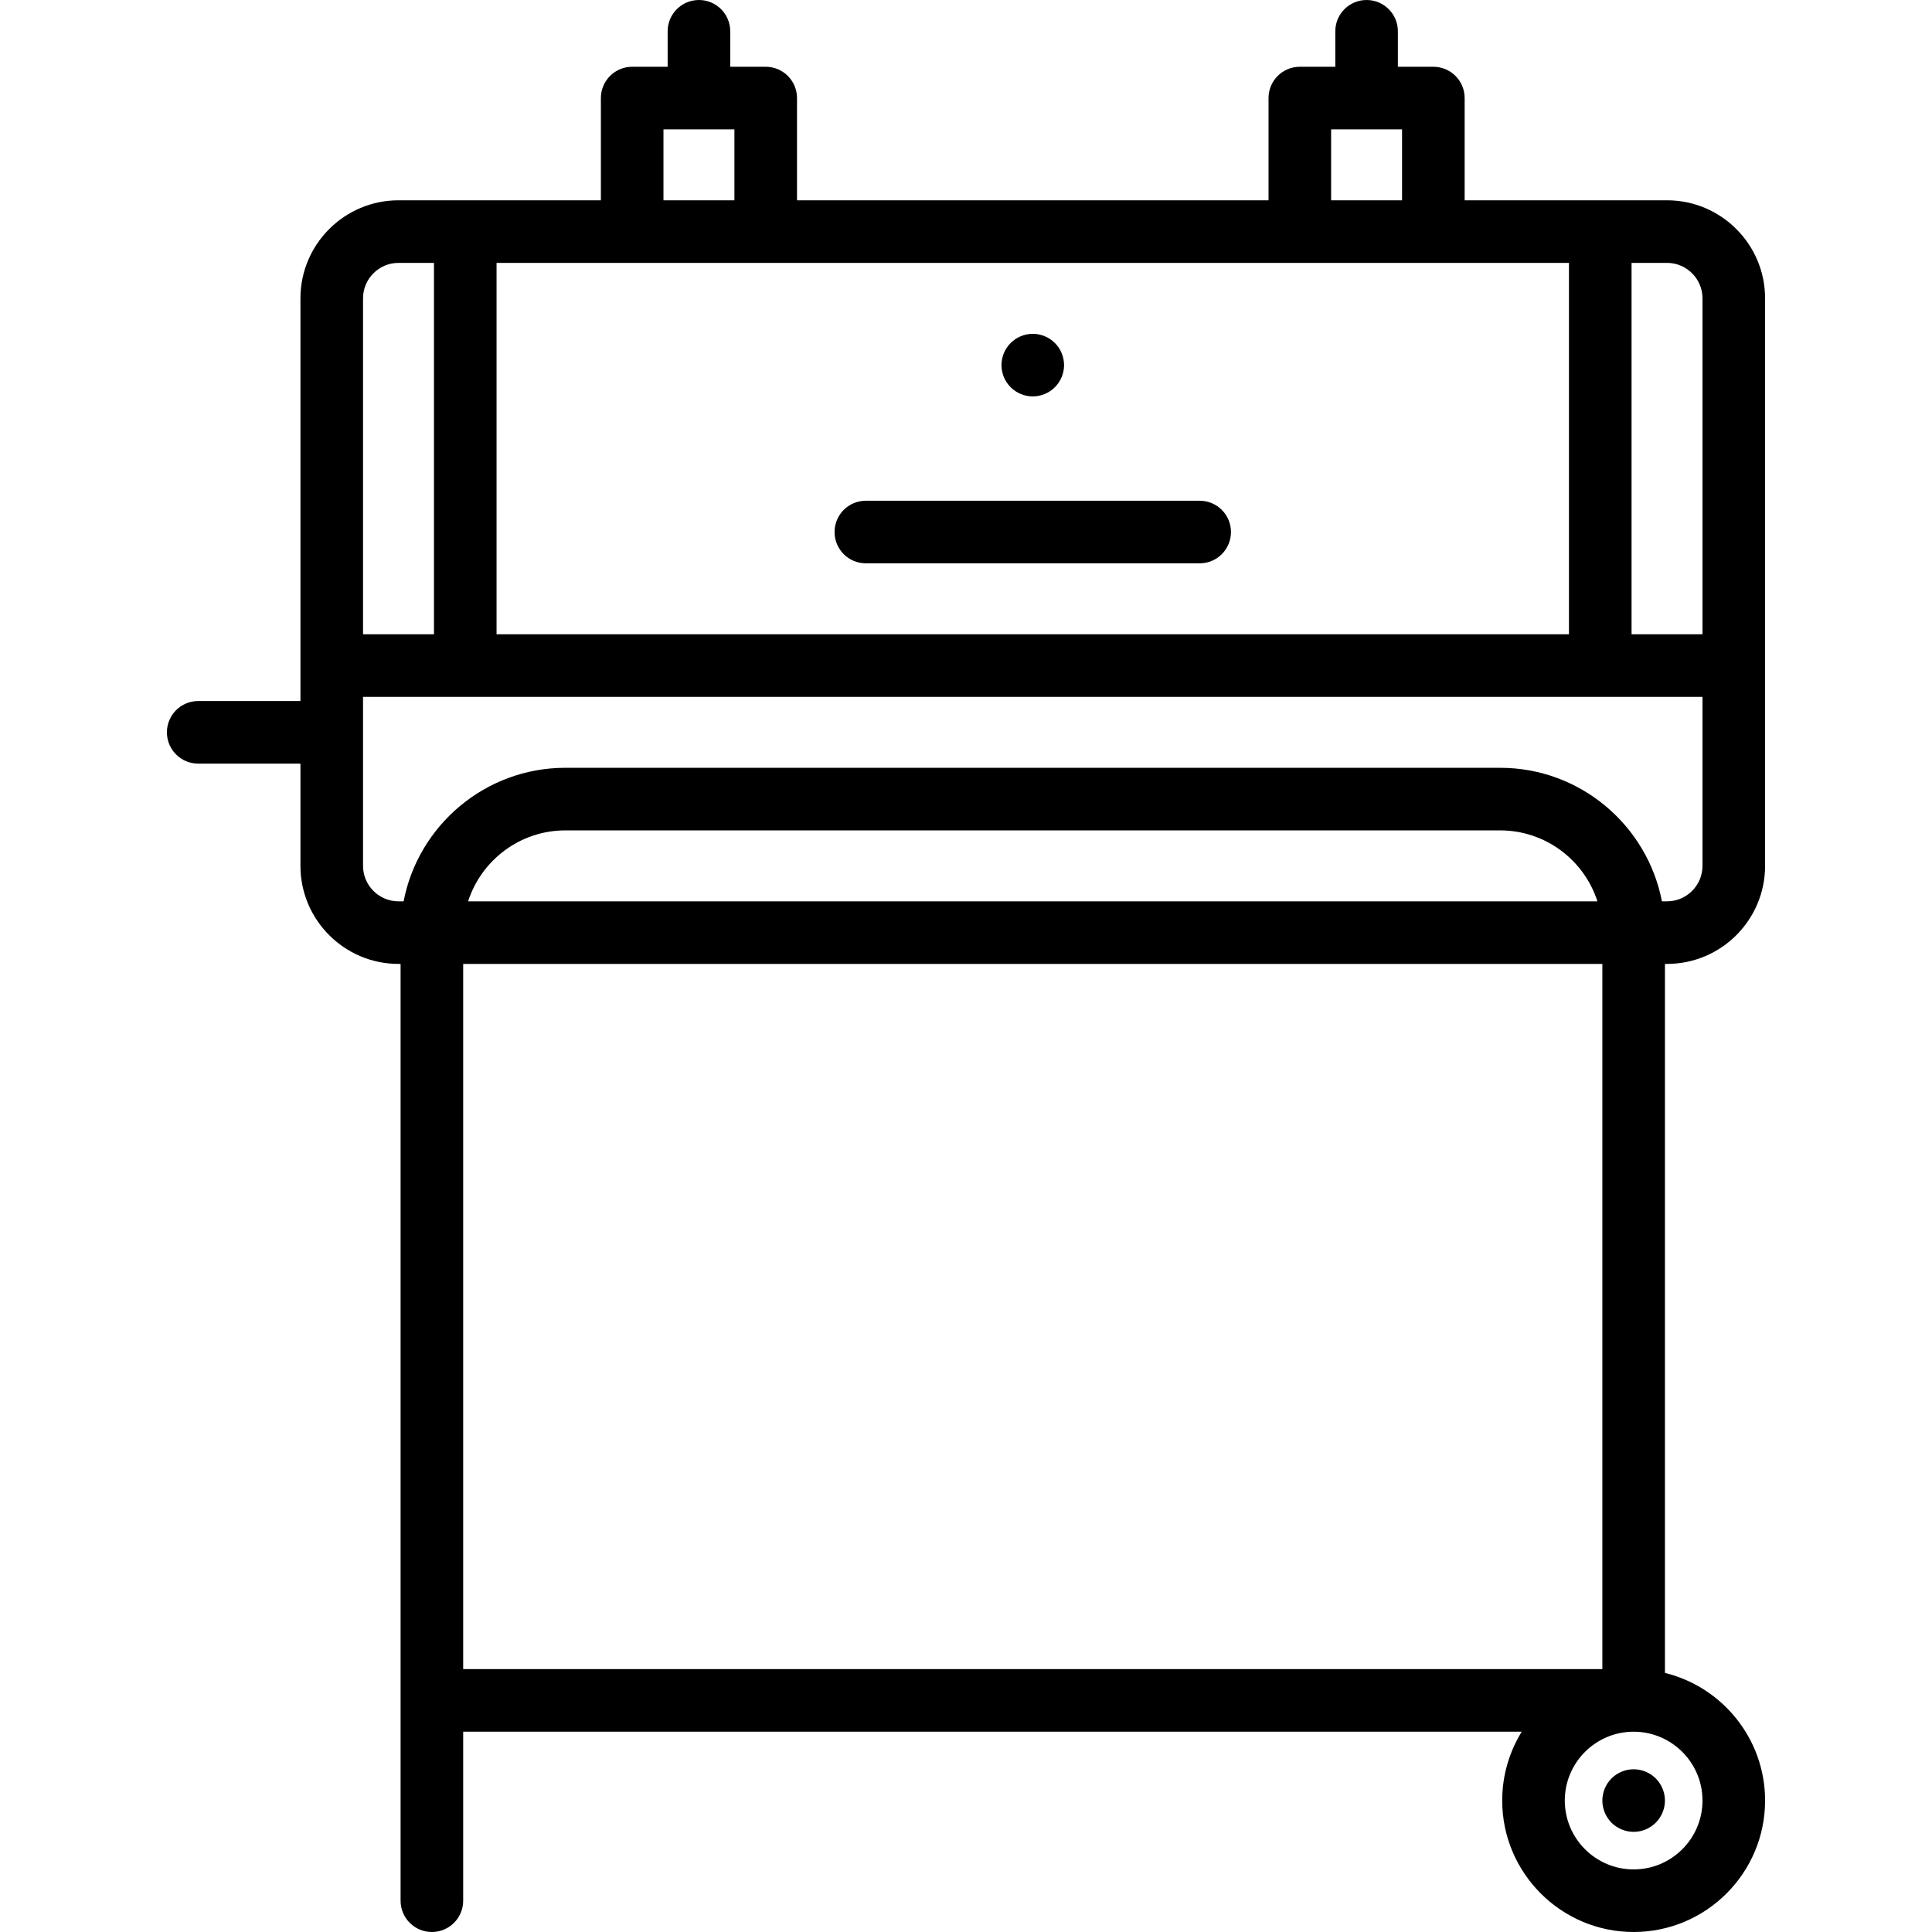 <svg xmlns="http://www.w3.org/2000/svg" xmlns:xlink="http://www.w3.org/1999/xlink" fill="#000000" height="800px" width="800px" version="1.1" id="Capa_1" viewBox="0 0 463 463" xml:space="preserve"><g><path d="M399.5,48H351V23.5c0-4.142-3.357-7.5-7.5-7.5H335V7.5c0-4.142-3.357-7.5-7.5-7.5S320,3.358,320,7.5V16h-8.5 c-4.143,0-7.5,3.358-7.5,7.5V48H191V23.5c0-4.142-3.357-7.5-7.5-7.5H175V7.5c0-4.142-3.357-7.5-7.5-7.5S160,3.358,160,7.5V16h-8.5 c-4.143,0-7.5,3.358-7.5,7.5V48H95.5C82.542,48,72,58.542,72,71.5V168H47.5c-4.143,0-7.5,3.358-7.5,7.5s3.357,7.5,7.5,7.5H72v24.5 c0,12.958,10.542,23.5,23.5,23.5H96v224.5c0,4.142,3.357,7.5,7.5,7.5s7.5-3.358,7.5-7.5V415h253.681 c-2.965,4.802-4.681,10.454-4.681,16.5c0,17.369,14.131,31.5,31.5,31.5s31.5-14.131,31.5-31.5c0-14.785-10.241-27.216-24-30.591 V231h0.5c12.958,0,23.5-10.542,23.5-23.5v-136C423,58.542,412.458,48,399.5,48z M408,71.5V152h-17V63h8.5 C404.187,63,408,66.813,408,71.5z M119,152V63h257v89H119z M319,31h17v17h-17V31z M159,31h17v17h-17V31z M95.5,63h8.5v89H87V71.5 C87,66.813,90.813,63,95.5,63z M408,431.5c0,9.098-7.402,16.5-16.5,16.5s-16.5-7.402-16.5-16.5s7.402-16.5,16.5-16.5 S408,422.402,408,431.5z M384,400H111V231h273V400z M112.179,216c3.176-9.851,12.427-17,23.321-17h224 c10.894,0,20.146,7.149,23.321,17H112.179z M399.5,216h-1.223c-3.515-18.205-19.561-32-38.777-32h-224 c-19.216,0-35.262,13.795-38.777,32H95.5c-4.687,0-8.5-3.813-8.5-8.5V167h321v40.5C408,212.187,404.187,216,399.5,216z"/><path d="M386.189,426.2c-1.39,1.39-2.189,3.33-2.189,5.3c0,1.97,0.8,3.9,2.189,5.3c1.4,1.4,3.33,2.2,5.311,2.2 c1.97,0,3.91-0.8,5.3-2.2c1.4-1.4,2.2-3.33,2.2-5.3c0-1.97-0.8-3.91-2.2-5.3c-1.39-1.4-3.33-2.2-5.3-2.2 S387.59,424.8,386.189,426.2z"/><path d="M287.5,120h-80c-4.143,0-7.5,3.358-7.5,7.5s3.357,7.5,7.5,7.5h80c4.143,0,7.5-3.358,7.5-7.5S291.643,120,287.5,120z"/><path d="M247.5,95c1.97,0,3.91-0.8,5.3-2.2c1.4-1.39,2.2-3.33,2.2-5.3c0-1.97-0.8-3.91-2.2-5.3c-1.39-1.4-3.33-2.2-5.3-2.2 s-3.91,0.8-5.3,2.2c-1.4,1.39-2.2,3.33-2.2,5.3c0,1.97,0.8,3.91,2.2,5.3C243.59,94.2,245.53,95,247.5,95z"/></g></svg>